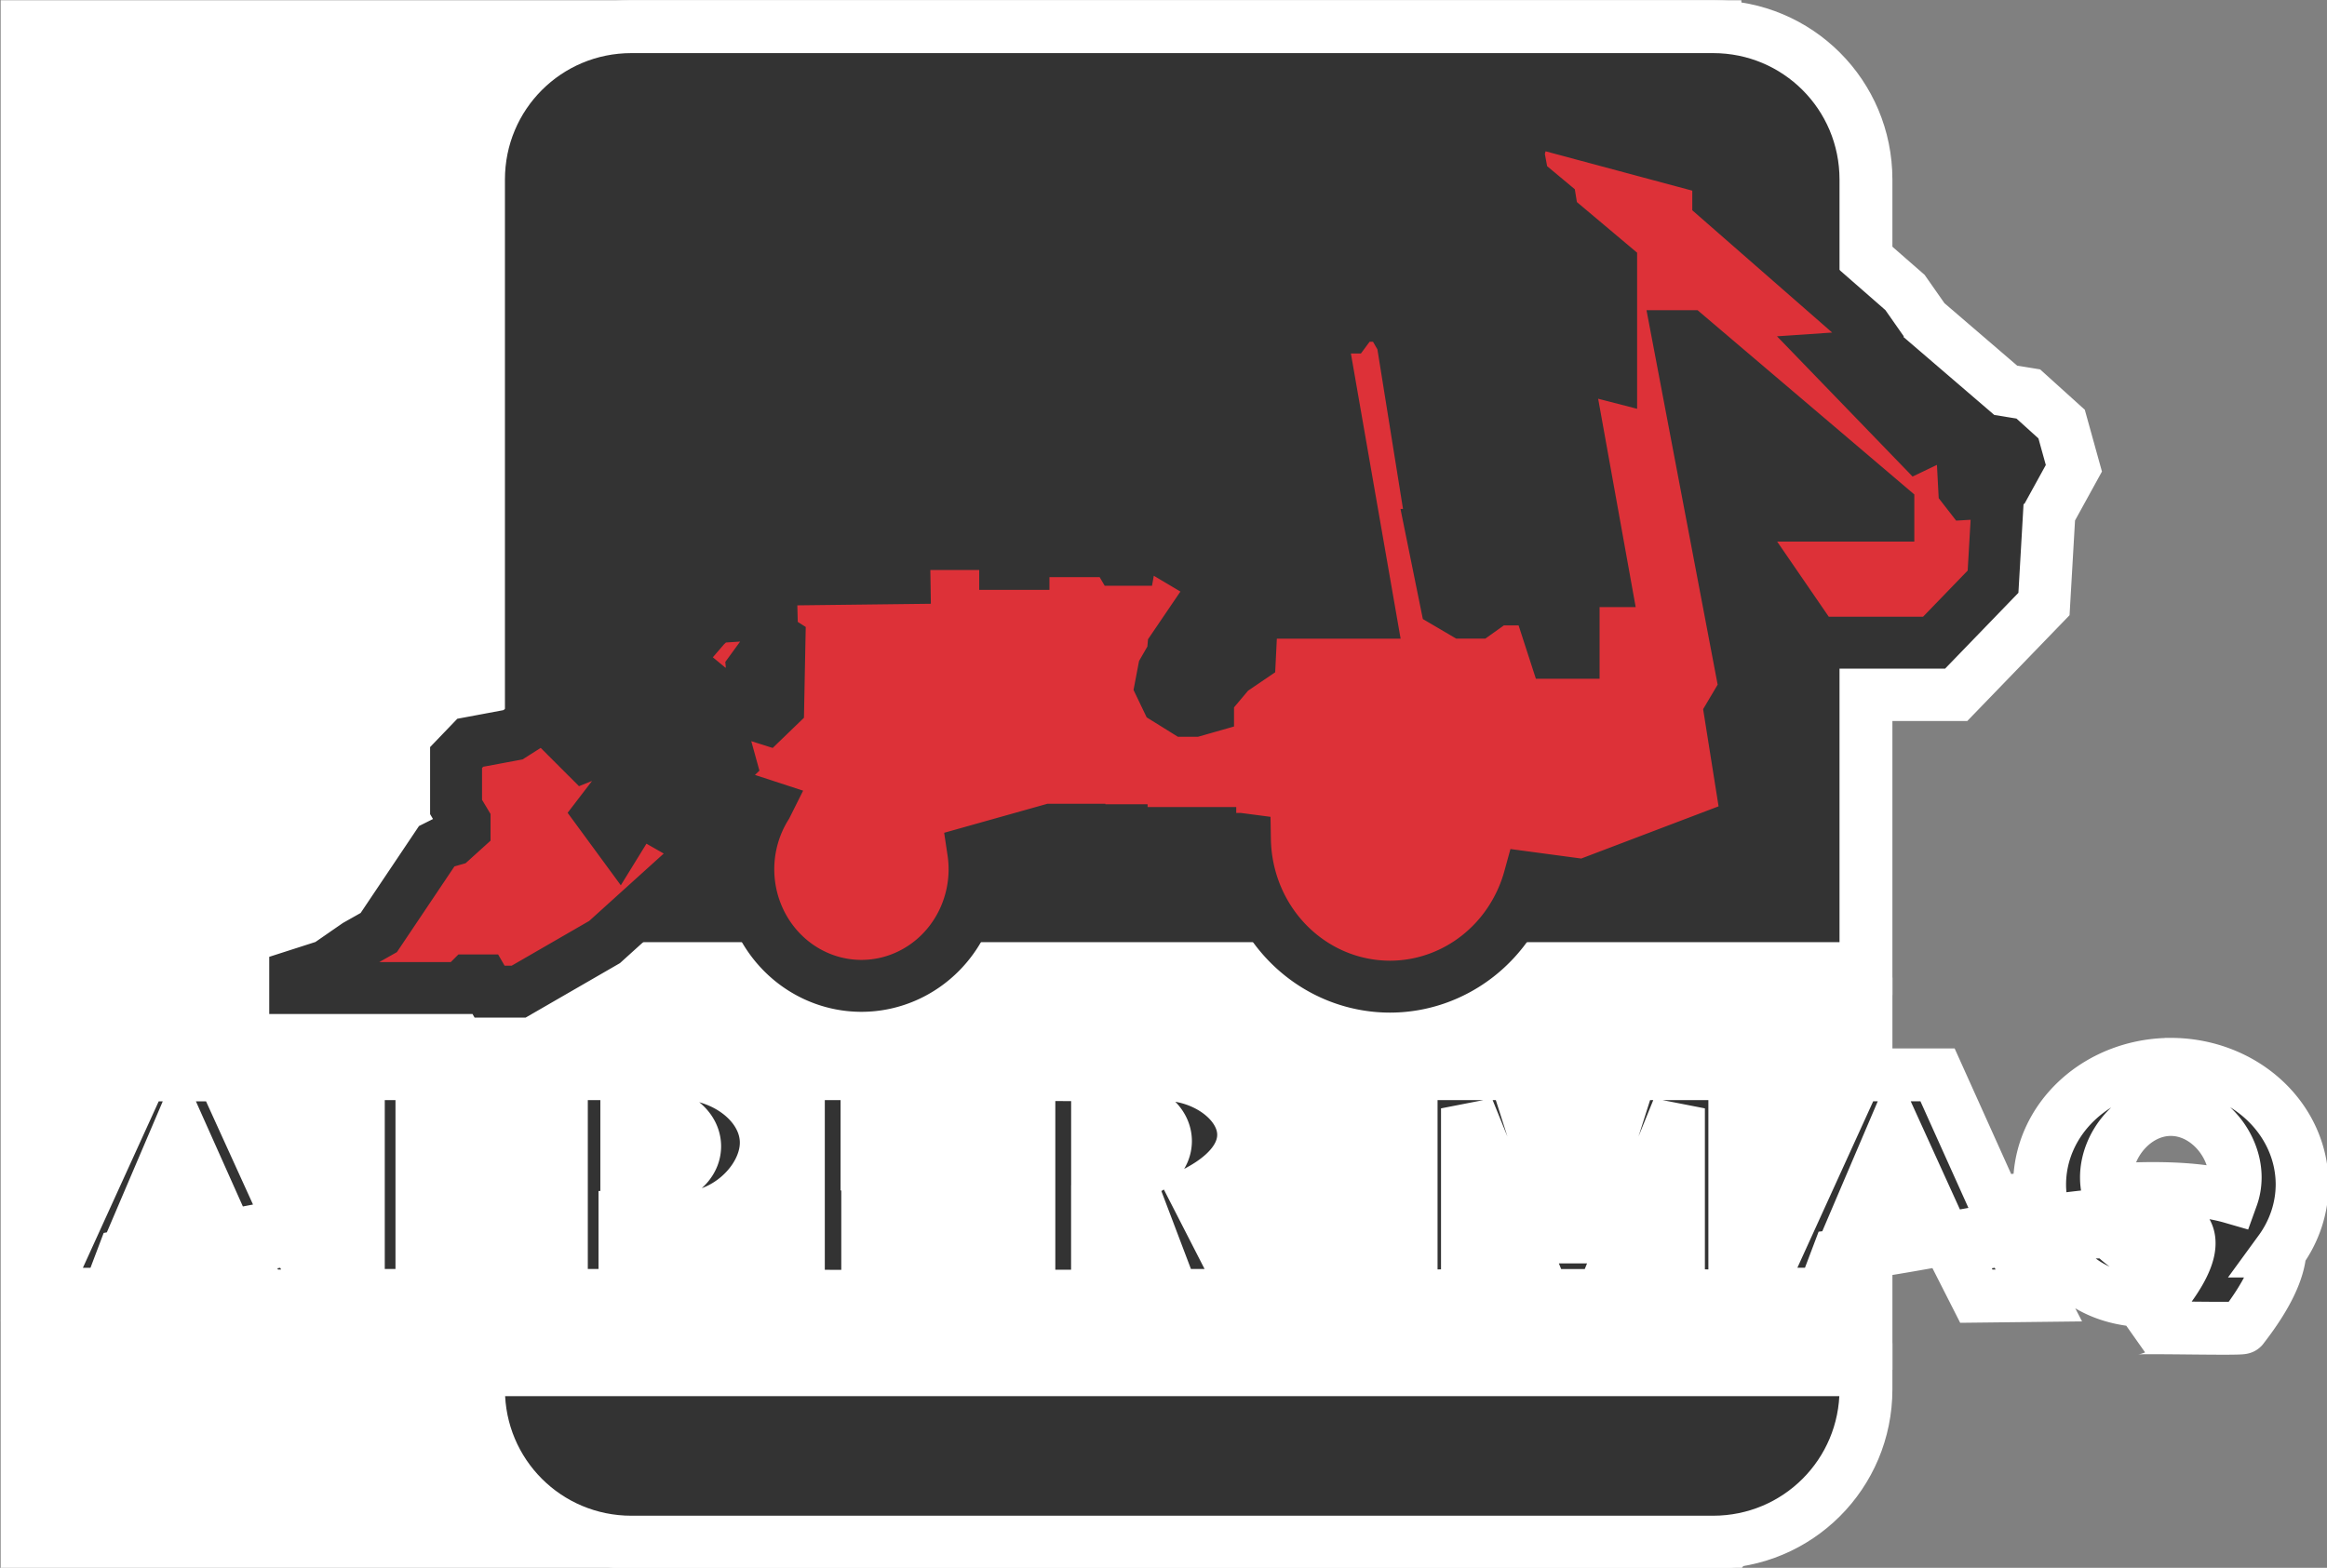 <svg xmlns:inkscape="http://www.inkscape.org/namespaces/inkscape" xmlns:sodipodi="http://sodipodi.sourceforge.net/DTD/sodipodi-0.dtd" xmlns="http://www.w3.org/2000/svg" xmlns:svg="http://www.w3.org/2000/svg" width="308.965" height="208.216" viewBox="0 0 81.747 55.091" id="svg5" xml:space="preserve" inkscape:version="1.2 (dc2aeda, 2022-05-15)" sodipodi:docname="logo_g2.svg"><rect x="0" y="0" width="81.747" height="55.091" fill="#808080" stroke="none"/><defs id="defs2"></defs><g inkscape:label="Camada 1" inkscape:groupmode="layer" id="layer1" transform="matrix(0.929,0,0,0.929,-60.873,-22)"><path id="rect4727" style="fill:#ffffff;fill-rule:evenodd;stroke-width:21.204;paint-order:stroke fill markers;stop-color:#000000" d="m 65.55,23.69 h 65.824 v 29.662 l 5.713,7.308 c 0,4.944 0,9.887 0,14.831 l -5.713,7.523 H 65.55 Z" sodipodi:nodetypes="cccccccc"></path><path id="path1753" style="fill:none;fill-opacity:1;fill-rule:evenodd;stroke:#ffffff;stroke-width:5.923;stroke-dasharray:none;stroke-opacity:1;paint-order:stroke fill markers;stop-color:#000000" d="m 123.724,28.321 -0.577,0.384 -0.211,0.75 0.192,1.038 1.038,0.866 1.038,6.402 h -0.423 l 1.423,7.902 h -1.173 v 2.711 h -0.712 l -0.654,-2.019 h -1.038 l -1.192,-2.326 h -0.384 l -0.346,0.288 1.077,2.25 -0.404,0.288 h -0.519 l -0.654,-0.384 -0.519,-2.557 h 0.346 l 0.154,-0.884 h -0.596 l -0.826,-5.153 h 0.692 l 0.346,-0.327 h 0.673 l 0.98,-0.865 v -0.655 h -3.209 l -0.233,-0.403 h -1.192 l -0.327,0.442 h -6.825 l -0.442,0.481 v 1.173 h 0.404 l 0.077,0.211 -1.346,6.383 -0.096,0.538 h -0.404 l -0.192,-0.327 h -3.442 v 0.481 h -0.692 v -0.384 l 0.153,-0.269 0.346,-0.538 0.038,-0.865 h -2.076 v 1.307 h -2.288 l 0.02,1.288 -4.807,0.057 -0.25,0.154 0.019,0.712 h -0.769 l -0.365,0.038 -0.25,0.134 -0.173,0.346 -0.288,0.019 -0.346,0.077 -0.307,0.288 -4.037,4.691 -0.5,0.201 -1.316,-1.316 H 85.618 l -0.225,0.225 -0.473,0.301 -1.612,0.301 -0.537,0.559 v 1.87 l 0.322,0.537 v 0.301 l -0.451,0.408 -0.301,0.086 -0.301,0.151 -2.192,3.267 -0.838,0.473 -1.118,0.774 -1.204,0.387 v 0.465 h 6.289 l 0.288,-0.288 h 0.529 l 0.245,0.425 h 1.097 l 3.25,-1.877 5.806,-5.249 0.315,0.103 a 4.278,4.413 0 0 0 -0.685,2.39 4.278,4.413 0 0 0 4.278,4.413 4.278,4.413 0 0 0 4.278,-4.413 4.278,4.413 0 0 0 -0.05,-0.666 l 2.939,-0.826 h 1.076 v 0.673 h 1.077 v -0.654 h 0.519 v 1.5 h 0.25 3.423 v -1.173 h 0.769 l 0.221,0.029 a 5.487,5.661 0 0 0 5.484,5.56 5.487,5.661 0 0 0 5.276,-4.118 l 2.074,0.278 6.172,-2.346 -0.654,-4.114 0.558,-0.942 -2.538,-13.362 h 0.384 l 7.575,6.441 v 0.346 h -3.672 l -0.135,-0.327 h -0.404 l -0.077,0.327 h -1.346 v 0.635 l 2.864,4.172 h 4.499 l 2.23,-2.307 0.212,-3.672 0.307,-0.096 0.423,-0.769 -0.096,-0.346 -0.404,-0.365 -0.827,-0.135 -4.26,-3.659 0.107,-0.186 -0.269,-0.384 -5.585,-4.883 v -1.049 z m 1.34,4.21 1.386,1.166 v 4.179 l -0.682,-0.176 z m 10.8,4.641 3.255,2.837 -1.056,0.506 -3.167,-3.277 z m -24.734,0.682 h 4.622 l 1.569,9.004 h -3.534 v -0.523 l 0.325,-0.226 v -0.508 l -0.382,-0.255 -0.176,-0.658 0.657,-0.331 -0.014,-0.057 -2.558,-1.88 -0.438,0.042 -0.198,0.198 -0.056,0.297 0.085,0.396 0.509,0.551 0.085,0.269 -0.015,0.226 -0.89,0.848 -0.904,-0.537 0.297,-1.767 z m 28.649,3.893 0.55,0.044 v 0.55 l -0.374,0.022 -0.154,-0.198 z m -27.669,3.188 h 0.456 l 0.372,0.605 -0.149,3.033 -0.265,0.18 -0.488,-0.318 -0.064,-0.307 -0.202,-0.074 h -0.297 l -0.191,0.244 v 0.265 l 0.212,0.202 h 0.36 l 0.25,0.249 -0.897,1.066 v 0.34 l -0.519,0.148 h -0.34 l -0.7,-0.435 -0.234,-0.488 0.117,-0.615 0.106,-0.184 0.604,0.492 0.265,0.138 h 0.435 l 0.223,-0.149 v -0.445 l -0.233,-0.085 -0.827,0.011 -0.244,-0.244 0.032,-0.361 z m -17.287,2.881 0.178,0.113 -0.049,2.477 -0.469,0.453 -0.357,-0.113 -0.162,-1.749 z m -2.785,1.635 0.373,0.308 -3.481,5.651 -0.713,-0.972 z m 0.713,1.668 0.389,1.409 -2.445,2.348 -0.226,-0.129 z m 15.821,4.071 h 2.719 v 0.961 h -2.719 z"></path><path id="rect3412" style="display:inline;opacity:1;fill:#333333;fill-opacity:1;fill-rule:evenodd;stroke:#ffffff;stroke-width:2;stroke-opacity:1;paint-order:stroke fill markers;stop-color:#000000" d="m 89.402,24.69 c -3.203,0 -5.783,2.579 -5.783,5.783 v 29.845 h 52.467 v -29.845 c 0,-3.203 -2.579,-5.783 -5.782,-5.783 z m -5.783,50.8 v 0.741 c 0,3.203 2.579,5.782 5.783,5.782 h 40.902 c 3.203,0 5.782,-2.579 5.782,-5.782 v -0.741 z"></path><path id="path394" style="fill:#dd3138;fill-opacity:1;fill-rule:evenodd;stroke:#333333;stroke-width:1.964;stroke-opacity:1;paint-order:stroke fill markers;stop-color:#000000" d="m 123.724,28.321 -0.577,0.384 -0.211,0.75 0.192,1.038 1.038,0.866 1.038,6.402 h -0.423 l 1.423,7.902 h -1.173 v 2.711 h -0.712 l -0.654,-2.019 h -1.038 l -1.192,-2.326 h -0.384 l -0.346,0.288 1.077,2.25 -0.404,0.288 h -0.519 l -0.654,-0.384 -0.519,-2.557 h 0.346 l 0.154,-0.884 h -0.596 l -0.826,-5.153 h 0.692 l 0.346,-0.327 h 0.673 l 0.98,-0.865 v -0.655 h -3.209 l -0.233,-0.403 h -1.192 l -0.327,0.442 h -6.825 l -0.442,0.481 v 1.173 h 0.404 l 0.077,0.211 -1.346,6.383 -0.096,0.538 h -0.404 l -0.192,-0.327 h -3.442 v 0.481 h -0.692 v -0.384 l 0.153,-0.269 0.346,-0.538 0.038,-0.865 h -2.076 v 1.307 h -2.288 l 0.02,1.288 -4.807,0.057 -0.25,0.154 0.019,0.712 h -0.769 l -0.365,0.038 -0.25,0.134 -0.173,0.346 -0.288,0.019 -0.346,0.077 -0.307,0.288 -4.037,4.691 -0.5,0.201 -1.316,-1.316 H 85.618 l -0.225,0.225 -0.473,0.301 -1.612,0.301 -0.537,0.559 v 1.87 l 0.322,0.537 v 0.301 l -0.451,0.408 -0.301,0.086 -0.301,0.151 -2.192,3.267 -0.838,0.473 -1.118,0.774 -1.204,0.387 v 0.465 h 6.289 l 0.288,-0.288 h 0.529 l 0.245,0.425 h 1.097 l 3.25,-1.877 5.806,-5.249 0.315,0.103 a 4.278,4.413 0 0 0 -0.685,2.39 4.278,4.413 0 0 0 4.278,4.413 4.278,4.413 0 0 0 4.278,-4.413 4.278,4.413 0 0 0 -0.05,-0.666 l 2.939,-0.826 h 1.076 v 0.673 h 1.077 v -0.654 h 0.519 v 1.5 h 0.25 3.423 v -1.173 h 0.769 l 0.221,0.029 a 5.487,5.661 0 0 0 5.484,5.56 5.487,5.661 0 0 0 5.276,-4.118 l 2.074,0.278 6.172,-2.346 -0.654,-4.114 0.558,-0.942 -2.538,-13.362 h 0.384 l 7.575,6.441 v 0.346 h -3.672 l -0.135,-0.327 h -0.404 l -0.077,0.327 h -1.346 v 0.635 l 2.864,4.172 h 4.499 l 2.23,-2.307 0.212,-3.672 0.307,-0.096 0.423,-0.769 -0.096,-0.346 -0.404,-0.365 -0.827,-0.135 -4.26,-3.659 0.107,-0.186 -0.269,-0.384 -5.585,-4.883 v -1.049 z m 1.34,4.21 1.386,1.166 v 4.179 l -0.682,-0.176 z m 10.8,4.641 3.255,2.837 -1.056,0.506 -3.167,-3.277 z m -24.734,0.682 h 4.622 l 1.569,9.004 h -3.534 v -0.523 l 0.325,-0.226 v -0.508 l -0.382,-0.255 -0.176,-0.658 0.657,-0.331 -0.014,-0.057 -2.558,-1.88 -0.438,0.042 -0.198,0.198 -0.056,0.297 0.085,0.396 0.509,0.551 0.085,0.269 -0.015,0.226 -0.89,0.848 -0.904,-0.537 0.297,-1.767 z m 28.649,3.893 0.55,0.044 v 0.55 l -0.374,0.022 -0.154,-0.198 z m -27.669,3.188 h 0.456 l 0.372,0.605 -0.149,3.033 -0.265,0.18 -0.488,-0.318 -0.064,-0.307 -0.202,-0.074 h -0.297 l -0.191,0.244 v 0.265 l 0.212,0.202 h 0.36 l 0.25,0.249 -0.897,1.066 v 0.34 l -0.519,0.148 h -0.34 l -0.7,-0.435 -0.234,-0.488 0.117,-0.615 0.106,-0.184 0.604,0.492 0.265,0.138 h 0.435 l 0.223,-0.149 v -0.445 l -0.233,-0.085 -0.827,0.011 -0.244,-0.244 0.032,-0.361 z m -17.287,2.881 0.178,0.113 -0.049,2.477 -0.469,0.453 -0.357,-0.113 -0.162,-1.749 z m -2.785,1.635 0.373,0.308 -3.481,5.651 -0.713,-0.972 z m 0.713,1.668 0.389,1.409 -2.445,2.348 -0.226,-0.129 z m 15.821,4.071 h 2.719 v 0.961 h -2.719 z"></path><path id="path5812" style="opacity:1;fill:#333333;fill-opacity:1;fill-rule:evenodd;stroke:#ffffff;stroke-width:2;stroke-opacity:1;paint-order:stroke fill markers;stop-color:#000000" d="m 147.615,63.94 a 4.963,4.547 0 0 0 -4.962,4.546 4.963,4.547 0 0 0 0.027,0.466 c 0.051,-0.006 0.109,-0.013 0.161,-0.02 -0.877,0.109 -1.566,0.212 -1.873,0.239 l -2.175,-4.833 h -3.077 l -3.778,8.296 h 2.532 l 0.545,-1.441 c 6.174,-0.704 18.101,-4.414 11.214,2.731 0.137,-0.062 4.126,0.044 4.092,-0.027 0.944,-1.215 1.372,-2.162 1.422,-2.896 a 4.963,4.547 0 0 0 0.837,-2.516 4.963,4.547 0 0 0 -4.963,-4.546 z m -68.54,0.353 v 8.388 h 6.257 v -1.448 h -3.852 v -6.94 z m 7.678,0 v 8.388 h 2.405 v -2.951 h 2.487 c 1.539,-0.123 2.899,-1.537 2.856,-2.891 -0.04,-1.275 -1.297,-2.358 -2.856,-2.547 z m 8.962,0 v 8.416 l 6.858,0.016 v -1.612 l -4.235,-0.016 v -2.131 h 3.853 v -1.257 h -3.88 v -1.885 h 4.263 v -1.53 z m 23.171,0 v 8.416 l 2.131,-0.027 v -7.077 l 2.869,7.077 h 1.12 1.12 l 2.869,-7.077 v 7.077 l 2.132,0.027 v -8.416 h -3.935 l -1.967,6.175 h -0.219 -0.219 l -1.967,-6.175 z m -9.314,0.027 c -0.019,-1.16e-4 -0.039,3.04e-4 -0.058,5.17e-4 -2.467,0.027 -5.082,0 -5.082,0 v 8.388 h 2.596 v -3.197 h 1.64 l 1.202,3.169 h 2.842 L 110.725,68.802 c 3.525,-1.806 1.291,-4.468 -1.154,-4.482 z m -38.689,0.02 -3.778,8.296 h 2.532 l 0.545,-1.441 6.348,-1.208 -2.57,-5.647 z m 36.147,1.261 h 1.394 c 1.556,0.417 1.571,2.057 0,2.478 l -1.394,0.018 z m 40.585,0.047 c 1.344,-4e-6 2.433,1.293 2.433,2.571 0,0.262 -0.046,0.513 -0.131,0.748 -1.302,-0.377 -3.107,-0.378 -4.77,-0.262 0.029,-0.002 0.058,-0.004 0.087,-0.006 -0.034,-0.155 -0.053,-0.315 -0.053,-0.48 0,-1.277 1.089,-2.571 2.433,-2.571 z m -58.388,0.151 h 1.394 c 1.556,0.417 1.571,2.057 0,2.478 l -1.394,0.018 z m -16.914,0.604 1.477,3.306 -3.08,0.451 z m 64.852,0 1.435,3.155 -3.038,0.602 z m 6.086,3.878 c -0.126,1.82e-4 -0.246,5.71e-4 -0.355,0.001 0.526,1.485 1.695,2.407 3.383,2.58 0.756,-0.696 1.439,-1.479 1.413,-1.528 -1.12,0.298 -2.374,-1.05 -2.374,-1.05 0,0 -1.184,-0.005 -2.067,-0.004 z m -66.581,0.242 -2.159,0.382 0.916,1.804 2.363,-0.027 z m 64.833,0 -2.159,0.382 0.916,1.804 2.363,-0.027 z"></path></g></svg>